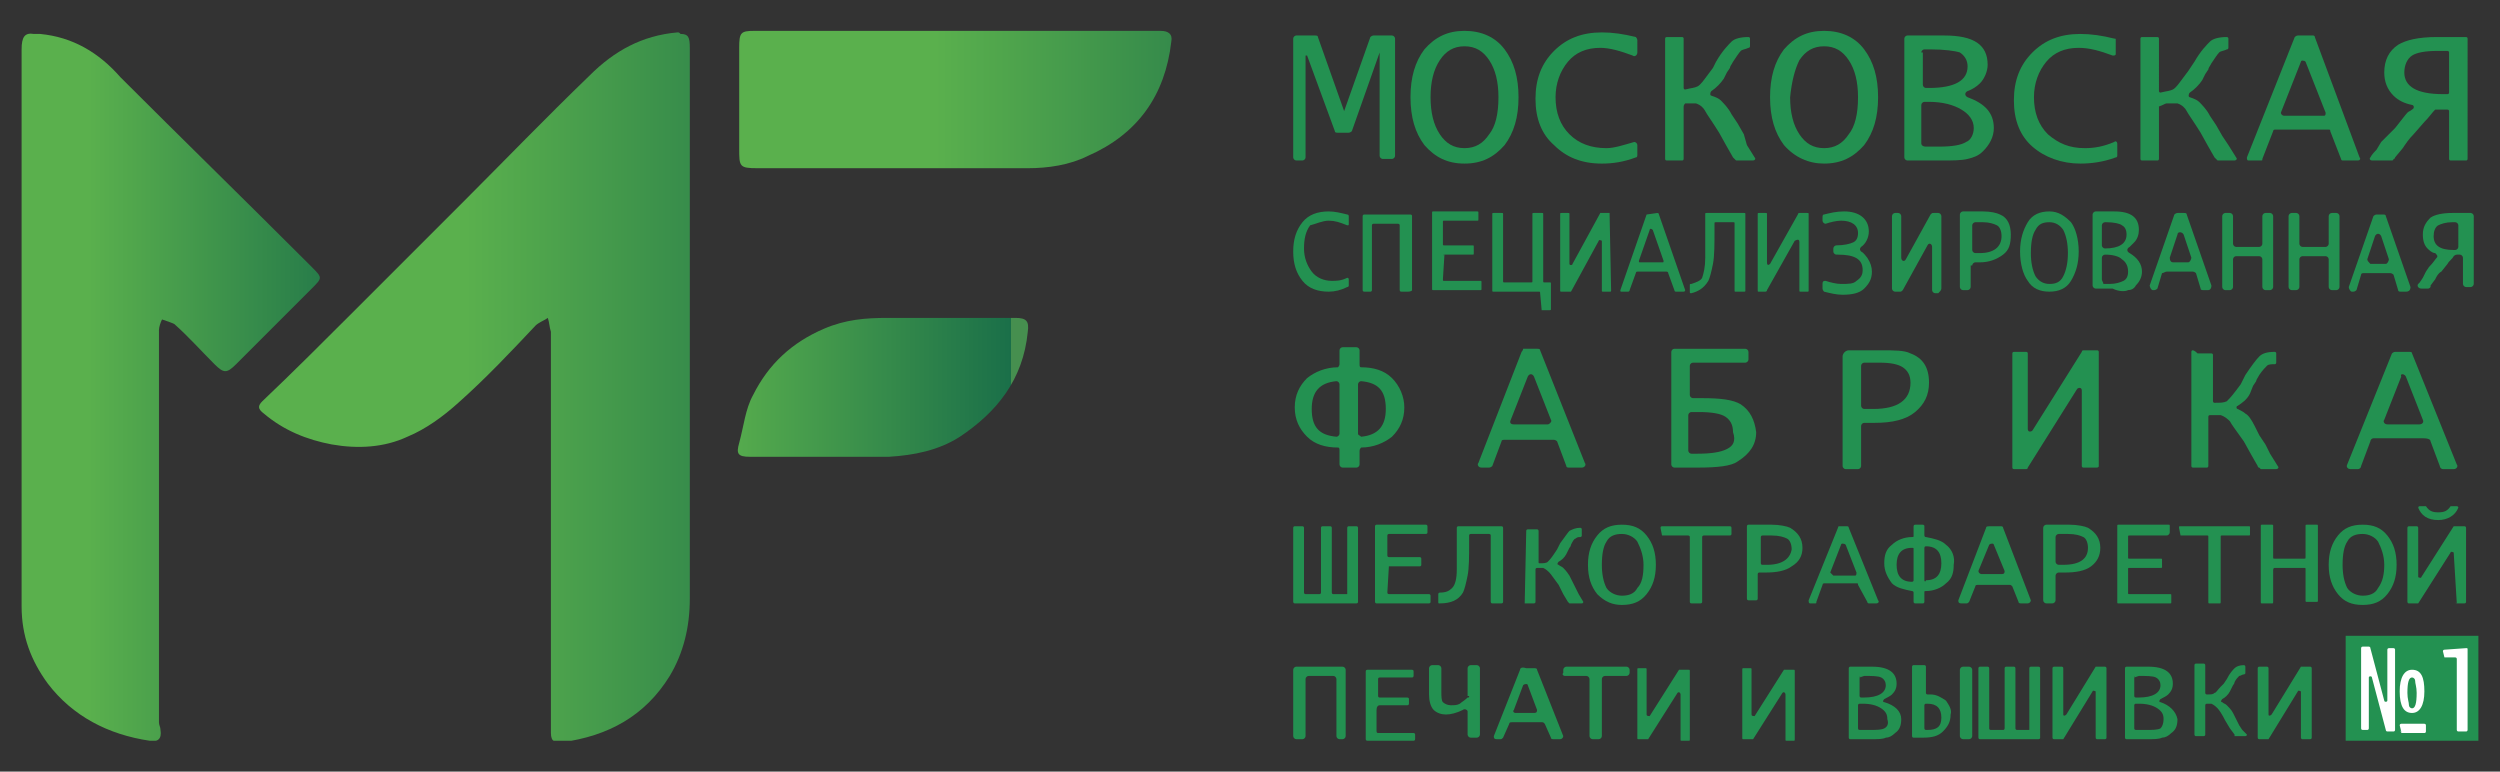<?xml version="1.0" encoding="utf-8"?>
<!-- Generator: Adobe Illustrator 24.1.2, SVG Export Plug-In . SVG Version: 6.00 Build 0)  -->
<svg version="1.1" id="Layer_1" xmlns="http://www.w3.org/2000/svg" xmlns:xlink="http://www.w3.org/1999/xlink" x="0px" y="0px"
	 width="162px" height="50px" viewBox="0 0 162 50" style="enable-background:new 0 0 162 50;" xml:space="preserve">
<rect x="0" y="0" width="162" height="50" fill="#333333" stroke="none"/>
<g>
	<g>
		<defs>
			<path id="SVGID_1_" d="M43.9,2.1c-2.3,0.2-4.1,1.2-5.7,2.8c-2.8,2.7-5.5,5.5-8.2,8.2c-2.3,2.3-4.7,4.7-7,7c-2,2-4,4-6,5.9
				c-0.3,0.3-0.3,0.5,0.1,0.8c1.3,1.1,2.8,1.7,4.4,2c1.7,0.3,3.4,0.2,4.9-0.5c1.2-0.5,2.3-1.3,3.3-2.2c1.8-1.6,3.4-3.3,5-5
				c0.2-0.2,0.5-0.3,0.8-0.5c0.1,0.3,0.1,0.6,0.2,0.9c0,0.1,0,0.2,0,0.3c0,7.1,0,14.1,0,21.2c0,1.5,0,3,0,4.5c0,0.6,0.3,0.6,0.7,0.6
				c3-0.4,5.4-1.7,7-4.3c0.9-1.5,1.3-3.2,1.3-5c0-5.8,0-11.6,0-17.5c0,0,0,0,0,0c0-6.1,0-12.1,0-18.2c0-0.7-0.1-0.9-0.6-0.9
				C44,2.1,44,2.1,43.9,2.1"/>
		</defs>
		<clipPath id="SVGID_2_">
			<use xlink:href="#SVGID_1_"  style="overflow:visible;"/>
		</clipPath>
		
			<linearGradient id="SVGID_3_" gradientUnits="userSpaceOnUse" x1="-3234.637" y1="1335.796" x2="-3234.606" y2="1335.796" gradientTransform="matrix(897.034 0 0 897.034 2901597.75 -1198229.75)">
			<stop  offset="0" style="stop-color:#5AB04D"/>
			<stop  offset="0.717" style="stop-color:#2D824A"/>
			<stop  offset="1" style="stop-color:#1A6F49"/>
			<stop  offset="1" style="stop-color:#21744A"/>
			<stop  offset="1" style="stop-color:#32804C"/>
			<stop  offset="1" style="stop-color:#3D894E"/>
			<stop  offset="1" style="stop-color:#448E4F"/>
			<stop  offset="1" style="stop-color:#468F4F"/>
		</linearGradient>
		<rect x="16.7" y="2.1" style="clip-path:url(#SVGID_2_);fill:url(#SVGID_3_);" width="28" height="45.9"/>
	</g>
	<g>
		<defs>
			<path id="SVGID_4_" d="M1.4,3.2c0,6,0,12,0,18.1h0c0,6,0,12,0,18c0,1.9,0.6,3.5,1.7,5C4.7,46.4,7,47.6,9.7,48
				c0.5,0.1,0.8-0.1,0.7-0.7c0-0.2-0.1-0.3-0.1-0.5c0-3,0-6,0-9c0-5.5,0-11,0-16.4c0-0.2,0.1-0.5,0.2-0.7c0.3,0.1,0.6,0.2,0.8,0.3
				c0.9,0.8,1.7,1.7,2.6,2.6c0.6,0.6,0.8,0.6,1.4,0c1.6-1.6,3.3-3.3,4.9-4.9c0.7-0.7,0.7-0.7,0-1.4c-0.2-0.2-0.4-0.4-0.6-0.6
				c-3.9-3.9-7.9-7.8-11.8-11.7C6.4,3.4,4.7,2.4,2.6,2.2c-0.2,0-0.3,0-0.4,0C1.6,2.1,1.4,2.4,1.4,3.2"/>
		</defs>
		<clipPath id="SVGID_5_">
			<use xlink:href="#SVGID_4_"  style="overflow:visible;"/>
		</clipPath>
		
			<linearGradient id="SVGID_6_" gradientUnits="userSpaceOnUse" x1="-3232.81" y1="1335.703" x2="-3232.779" y2="1335.703" gradientTransform="matrix(620.348 0 0 620.348 2005468.125 -828575.625)">
			<stop  offset="0" style="stop-color:#5AB04D"/>
			<stop  offset="0.717" style="stop-color:#2D824A"/>
			<stop  offset="1" style="stop-color:#1A6F49"/>
			<stop  offset="1" style="stop-color:#21744A"/>
			<stop  offset="1" style="stop-color:#32804C"/>
			<stop  offset="1" style="stop-color:#3D894E"/>
			<stop  offset="1" style="stop-color:#448E4F"/>
			<stop  offset="1" style="stop-color:#468F4F"/>
		</linearGradient>
		<rect x="1.4" y="2.1" style="clip-path:url(#SVGID_5_);fill:url(#SVGID_6_);" width="19.5" height="45.9"/>
	</g>
	<g>
		<defs>
			<path id="SVGID_7_" d="M75.2,2C70.8,2,66.4,2,62,2c0,0,0,0,0,0c-4.4,0-8.8,0-13.1,0c-0.9,0-1,0.1-1,1.1c0,2.2,0,4.4,0,6.5
				c0,1.2,0,1.3,1.2,1.3c5.8,0,11.7,0,17.5,0c1.3,0,2.7-0.2,3.9-0.8c3.2-1.4,5-3.9,5.4-7.4C76,2.2,75.7,2,75.2,2
				C75.2,2,75.2,2,75.2,2"/>
		</defs>
		<clipPath id="SVGID_8_">
			<use xlink:href="#SVGID_7_"  style="overflow:visible;"/>
		</clipPath>
		
			<linearGradient id="SVGID_9_" gradientUnits="userSpaceOnUse" x1="-3235.724" y1="1336.437" x2="-3235.693" y2="1336.437" gradientTransform="matrix(904.088 0 0 904.088 2925426.25 -1208250.125)">
			<stop  offset="0" style="stop-color:#5AB04D"/>
			<stop  offset="0.717" style="stop-color:#2D824A"/>
			<stop  offset="1" style="stop-color:#1A6F49"/>
			<stop  offset="1" style="stop-color:#21744A"/>
			<stop  offset="1" style="stop-color:#32804C"/>
			<stop  offset="1" style="stop-color:#3D894E"/>
			<stop  offset="1" style="stop-color:#448E4F"/>
			<stop  offset="1" style="stop-color:#468F4F"/>
		</linearGradient>
		<rect x="47.8" y="2" style="clip-path:url(#SVGID_8_);fill:url(#SVGID_9_);" width="28.2" height="8.9"/>
	</g>
	<g>
		<defs>
			<path id="SVGID_10_" d="M57.5,20.6c-1.4,0-2.7,0.1-4.1,0.7c-2.1,0.9-3.6,2.3-4.6,4.3c-0.5,0.9-0.6,2-0.9,3.1
				c-0.2,0.7-0.1,0.9,0.7,0.9c1.6,0,3.1,0,4.7,0c0,0,0,0,0,0c1.4,0,2.9,0,4.3,0c1.6-0.1,3.2-0.4,4.6-1.3c2.4-1.6,4.1-3.7,4.4-6.8
				c0.1-0.7-0.1-0.9-0.8-0.9c0,0-0.1,0-0.1,0C63,20.6,60.3,20.6,57.5,20.6"/>
		</defs>
		<clipPath id="SVGID_11_">
			<use xlink:href="#SVGID_10_"  style="overflow:visible;"/>
		</clipPath>
		
			<linearGradient id="SVGID_12_" gradientUnits="userSpaceOnUse" x1="-3235.093" y1="1335.696" x2="-3235.061" y2="1335.696" gradientTransform="matrix(603.887 0 0 603.887 1953677.75 -806584)">
			<stop  offset="0" style="stop-color:#5AB04D"/>
			<stop  offset="0.717" style="stop-color:#2D824A"/>
			<stop  offset="1" style="stop-color:#1A6F49"/>
			<stop  offset="1" style="stop-color:#21744A"/>
			<stop  offset="1" style="stop-color:#32804C"/>
			<stop  offset="1" style="stop-color:#3D894E"/>
			<stop  offset="1" style="stop-color:#448E4F"/>
			<stop  offset="1" style="stop-color:#468F4F"/>
		</linearGradient>
		<rect x="47.8" y="20.6" style="clip-path:url(#SVGID_11_);fill:url(#SVGID_12_);" width="18.9" height="9"/>
	</g>
	<g>
		<g>
			<path style="fill:#239151;" d="M84.7,3.6L84.7,3.6l1.8,4.9c0,0.1,0.1,0.1,0.2,0.1h0.7c0.1,0,0.2-0.1,0.2-0.1l1.8-5.1h0v6.7
				c0,0.1,0.1,0.2,0.2,0.2h0.6c0.1,0,0.2-0.1,0.2-0.2V2.5c0-0.1-0.1-0.2-0.2-0.2H89c-0.1,0-0.2,0.1-0.2,0.1l-1.7,4.8h0l-1.7-4.8
				c0-0.1-0.1-0.1-0.2-0.1H84c-0.1,0-0.2,0.1-0.2,0.2v7.7c0,0.1,0.1,0.2,0.2,0.2h0.4c0.1,0,0.2-0.1,0.2-0.2V3.6z"/>
			<path style="fill:#239151;" d="M94.9,10.6c1.1,0,1.9-0.4,2.6-1.2c0.6-0.8,0.9-1.8,0.9-3.1c0-1.3-0.3-2.3-0.9-3.1
				c-0.6-0.8-1.5-1.2-2.6-1.2c-1.1,0-1.9,0.4-2.6,1.2c-0.6,0.8-0.9,1.8-0.9,3.1c0,1.3,0.3,2.3,0.9,3.1C93,10.2,93.8,10.6,94.9,10.6
				 M93.3,3.9c0.4-0.6,0.9-0.9,1.6-0.9c0.7,0,1.2,0.3,1.6,0.9c0.4,0.6,0.6,1.4,0.6,2.4c0,1.1-0.2,1.9-0.6,2.4
				c-0.4,0.6-0.9,0.9-1.6,0.9c-0.7,0-1.2-0.3-1.6-0.9c-0.4-0.6-0.6-1.4-0.6-2.4C92.7,5.3,92.9,4.5,93.3,3.9"/>
			<path style="fill:#239151;" d="M101.7,8.7c-0.6-0.6-0.9-1.4-0.9-2.4c0-0.9,0.3-1.7,0.8-2.3c0.5-0.6,1.2-0.9,2.1-0.9
				c0.6,0,1.3,0.2,2.1,0.5c0.1,0.1,0.3,0,0.3-0.2V2.6c0-0.1-0.1-0.2-0.1-0.2c-0.8-0.2-1.5-0.3-2.2-0.3c-1.3,0-2.3,0.4-3.1,1.2
				c-0.8,0.8-1.2,1.8-1.2,3.1c0,1.3,0.4,2.3,1.2,3c0.8,0.8,1.8,1.2,3.1,1.2c0.7,0,1.4-0.1,2.2-0.4c0.1,0,0.1-0.1,0.1-0.2V9.4
				c0-0.1-0.1-0.2-0.2-0.2c-0.7,0.2-1.3,0.4-1.8,0.4C103.1,9.6,102.3,9.3,101.7,8.7"/>
			<path style="fill:#239151;" d="M109.2,6.7h0.6c0,0,0,0,0.1,0c0.3,0.1,0.5,0.3,0.6,0.5c0.1,0.2,0.4,0.6,0.9,1.4l0.5,0.9l0.4,0.7
				c0,0,0,0,0,0c0,0,0.1,0.1,0.1,0.1c0,0,0.1,0.1,0.1,0.1h1.1c0.1,0,0.2-0.1,0.1-0.2c0,0,0,0,0,0l-0.5-0.8L113,8.7l-0.4-0.7
				l-0.4-0.6c-0.2-0.4-0.5-0.7-0.7-0.9c-0.1-0.1-0.3-0.2-0.6-0.3c-0.1,0-0.1-0.2,0-0.3c0.3-0.2,0.6-0.5,0.8-0.8l0.2-0.4l0.2-0.3
				c0-0.1,0.1-0.2,0.2-0.4c0.2-0.3,0.4-0.6,0.5-0.7c0.1-0.1,0.3-0.1,0.5-0.2c0.1,0,0.1-0.1,0.1-0.1V2.5c0-0.1-0.1-0.1-0.1-0.1
				c-0.5,0-0.9,0.1-1.1,0.3c-0.2,0.2-0.6,0.6-1,1.3L111,4.4l-0.3,0.4c-0.3,0.4-0.5,0.7-0.7,0.8c-0.2,0.1-0.4,0.1-0.8,0.2
				c-0.1,0-0.1-0.1-0.1-0.1V2.5c0-0.1-0.1-0.1-0.1-0.1h-1c-0.1,0-0.1,0.1-0.1,0.1v7.8c0,0.1,0.1,0.1,0.1,0.1h1
				c0.1,0,0.1-0.1,0.1-0.1V6.9C109.1,6.8,109.2,6.7,109.2,6.7"/>
			<path style="fill:#239151;" d="M118.2,10.6c1.1,0,1.9-0.4,2.6-1.2c0.6-0.8,0.9-1.8,0.9-3.1c0-1.3-0.3-2.3-0.9-3.1
				c-0.6-0.8-1.5-1.2-2.6-1.2c-1.1,0-1.9,0.4-2.6,1.2c-0.6,0.8-0.9,1.8-0.9,3.1c0,1.3,0.3,2.3,0.9,3.1
				C116.3,10.2,117.2,10.6,118.2,10.6 M116.6,3.9c0.4-0.6,0.9-0.9,1.6-0.9c0.7,0,1.2,0.3,1.6,0.9c0.4,0.6,0.6,1.4,0.6,2.4
				c0,1.1-0.2,1.9-0.6,2.4c-0.4,0.6-0.9,0.9-1.6,0.9c-0.7,0-1.2-0.3-1.6-0.9c-0.4-0.6-0.6-1.4-0.6-2.4
				C116.1,5.3,116.3,4.5,116.6,3.9"/>
			<path style="fill:#239151;" d="M127.5,10.3c0.4-0.1,0.7-0.2,1-0.5c0.4-0.4,0.7-0.9,0.7-1.5c0-1-0.6-1.6-1.7-2
				c-0.2-0.1-0.2-0.3,0-0.4c0.3-0.1,0.6-0.3,0.8-0.5c0.3-0.3,0.5-0.8,0.5-1.2c0-1.3-0.9-1.9-2.8-1.9h-2.4c-0.1,0-0.2,0.1-0.2,0.2
				v7.7c0,0.1,0.1,0.2,0.2,0.2h2.2C126.5,10.4,127.1,10.4,127.5,10.3 M124.5,3.4c0-0.1,0.1-0.2,0.2-0.2h0.4c0.9,0,1.6,0.1,1.9,0.2
				c0.3,0.2,0.5,0.5,0.5,0.9c0,0.9-0.8,1.4-2.5,1.4h-0.2c-0.1,0-0.2-0.1-0.2-0.2V3.4z M124.5,9.3V6.8c0-0.1,0.1-0.2,0.2-0.2h0.3
				c0.9,0,1.6,0.2,2.1,0.5c0.5,0.3,0.8,0.7,0.8,1.2c0,0.4-0.2,0.8-0.5,0.9c-0.3,0.2-0.9,0.3-1.7,0.3h-0.9
				C124.6,9.5,124.5,9.4,124.5,9.3"/>
			<path style="fill:#239151;" d="M134.8,10.6c0.7,0,1.5-0.1,2.3-0.4c0.1,0,0.1-0.1,0.1-0.1V9.3c0-0.1-0.1-0.2-0.2-0.1
				c-0.7,0.3-1.3,0.4-1.9,0.4c-1,0-1.7-0.3-2.4-0.9c-0.6-0.6-0.9-1.4-0.9-2.4c0-0.9,0.3-1.7,0.8-2.3c0.5-0.6,1.2-0.9,2.1-0.9
				c0.7,0,1.4,0.2,2.2,0.5c0.1,0,0.2,0,0.2-0.1V2.6c0-0.1,0-0.1-0.1-0.1c-0.8-0.2-1.5-0.3-2.2-0.3c-1.3,0-2.3,0.4-3.1,1.2
				c-0.8,0.8-1.2,1.8-1.2,3.1c0,1.3,0.4,2.3,1.2,3C132.5,10.2,133.6,10.6,134.8,10.6"/>
			<path style="fill:#239151;" d="M140.4,6.7h0.6c0,0,0,0,0.1,0c0.3,0.1,0.5,0.3,0.6,0.5c0.1,0.2,0.4,0.6,0.9,1.4l0.5,0.9l0.4,0.7
				c0,0,0,0,0,0c0,0,0.1,0.1,0.1,0.1c0,0,0.1,0.1,0.1,0.1h1.1c0.1,0,0.2-0.1,0.1-0.2c0,0,0,0,0,0l-0.5-0.8l-0.4-0.6l-0.4-0.7
				l-0.4-0.6c-0.2-0.4-0.5-0.7-0.7-0.9c-0.1-0.1-0.3-0.2-0.6-0.3c-0.1,0-0.1-0.2,0-0.3c0.3-0.2,0.6-0.5,0.8-0.8l0.2-0.4l0.2-0.3
				c0-0.1,0.1-0.2,0.2-0.4c0.2-0.3,0.4-0.6,0.5-0.7c0.1-0.1,0.3-0.1,0.5-0.2c0.1,0,0.1-0.1,0.1-0.1V2.5c0-0.1-0.1-0.1-0.1-0.1
				c-0.5,0-0.9,0.1-1.1,0.3c-0.2,0.2-0.6,0.6-1,1.3l-0.4,0.6l-0.3,0.4c-0.3,0.4-0.5,0.7-0.7,0.8c-0.2,0.1-0.4,0.1-0.8,0.2
				c-0.1,0-0.1-0.1-0.1-0.1V2.5c0-0.1-0.1-0.1-0.1-0.1h-1c-0.1,0-0.1,0.1-0.1,0.1v7.8c0,0.1,0.1,0.1,0.1,0.1h1
				c0.1,0,0.1-0.1,0.1-0.1V6.9C140.2,6.8,140.3,6.7,140.4,6.7"/>
			<path style="fill:#239151;" d="M148.7,2.4l-3.1,7.8c0,0.1,0,0.2,0.1,0.2h0.8c0.1,0,0.1,0,0.1-0.1l0.7-1.8c0-0.1,0.1-0.1,0.1-0.1
				h3.5c0.1,0,0.1,0,0.1,0.1l0.7,1.8c0,0.1,0.1,0.1,0.1,0.1h1c0.1,0,0.2-0.1,0.1-0.2L150,2.4c0-0.1-0.1-0.1-0.1-0.1h-1
				C148.8,2.3,148.7,2.4,148.7,2.4 M147.8,7.3l1.3-3.3c0-0.1,0.2-0.1,0.3,0l1.3,3.3c0,0.1,0,0.2-0.1,0.2H148
				C147.9,7.5,147.8,7.4,147.8,7.3"/>
			<path style="fill:#239151;" d="M155.2,10.2l0.5-0.6c0.2-0.3,0.4-0.6,0.7-0.9l0.7-0.8c0.3-0.3,0.5-0.6,0.7-0.8c0,0,0.1,0,0.1,0
				h0.7c0.1,0,0.1,0.1,0.1,0.1v3.1c0,0.1,0.1,0.1,0.1,0.1h1c0.1,0,0.1-0.1,0.1-0.1V2.5c0-0.1-0.1-0.1-0.1-0.1h-1.9
				c-1.2,0-2,0.2-2.5,0.5c-0.6,0.4-0.9,1-0.9,1.8c0,0.6,0.2,1.1,0.6,1.5c0.3,0.3,0.7,0.5,1.2,0.6c0.1,0,0.2,0.2,0,0.3
				c-0.1,0.1-0.2,0.1-0.3,0.2c-0.1,0.1-0.4,0.5-0.8,1l-0.4,0.4l-0.2,0.2l-0.3,0.3L154,9.7c-0.1,0.1-0.3,0.3-0.4,0.5
				c-0.1,0.1,0,0.2,0.1,0.2h1.3c0,0,0.1,0,0.1-0.1C155.2,10.3,155.2,10.2,155.2,10.2 M155.8,4.7c0-0.5,0.2-0.9,0.5-1.1
				c0.3-0.2,0.9-0.3,1.6-0.3h0.7c0.1,0,0.1,0.1,0.1,0.1V6c0,0.1-0.1,0.1-0.1,0.1h-0.3C156.6,6.1,155.8,5.6,155.8,4.7"/>
			<path style="fill:#239151;" d="M86.1,14.3c0.4,0,0.7,0.1,1.2,0.3c0.1,0,0.1,0,0.1-0.1V14c0,0,0-0.1-0.1-0.1
				c-0.4-0.1-0.8-0.2-1.2-0.2c-0.7,0-1.3,0.2-1.7,0.7c-0.4,0.5-0.6,1.1-0.6,1.9c0,0.8,0.2,1.4,0.6,1.9c0.4,0.5,1,0.7,1.7,0.7
				c0.4,0,0.8-0.1,1.2-0.3c0,0,0.1,0,0.1-0.1v-0.4c0-0.1-0.1-0.1-0.1-0.1c-0.4,0.2-0.7,0.2-1,0.2c-0.5,0-1-0.2-1.3-0.6
				c-0.3-0.4-0.5-0.9-0.5-1.5c0-0.6,0.1-1.1,0.4-1.5C85.3,14.5,85.7,14.3,86.1,14.3"/>
			<path style="fill:#239151;" d="M91.5,18.8V14c0-0.1-0.1-0.1-0.1-0.1h-3c-0.1,0-0.1,0.1-0.1,0.1v4.8c0,0.1,0.1,0.1,0.1,0.1h0.4
				c0.1,0,0.1-0.1,0.1-0.1v-4.2c0-0.1,0.1-0.1,0.1-0.1h1.6c0.1,0,0.1,0.1,0.1,0.1v4.2c0,0.1,0.1,0.1,0.1,0.1h0.4
				C91.5,18.9,91.5,18.8,91.5,18.8"/>
			<path style="fill:#239151;" d="M93.6,16.5h1.8c0.1,0,0.1,0,0.1-0.1V16c0-0.1,0-0.1-0.1-0.1h-1.8c-0.1,0-0.1,0-0.1-0.1v-1.4
				c0-0.1,0-0.1,0.1-0.1h2.1c0.1,0,0.1,0,0.1-0.1v-0.4c0-0.1,0-0.1-0.1-0.1h-2.8c-0.1,0-0.1,0-0.1,0.1v4.9c0,0.1,0,0.1,0.1,0.1h3
				c0.1,0,0.1,0,0.1-0.1v-0.4c0-0.1,0-0.1-0.1-0.1h-2.3c-0.1,0-0.1,0-0.1-0.1L93.6,16.5C93.5,16.6,93.5,16.5,93.6,16.5"/>
			<path style="fill:#239151;" d="M99.9,20.1h0.5c0.1,0,0.1,0,0.1-0.1v-1.6c0-0.1,0-0.1-0.1-0.1h-0.3c-0.1,0-0.1,0-0.1-0.1v-4.3
				c0-0.1,0-0.1-0.1-0.1h-0.5c-0.1,0-0.1,0-0.1,0.1v4.3c0,0.1,0,0.1-0.1,0.1h-1.7c-0.1,0-0.1,0-0.1-0.1v-4.3c0-0.1,0-0.1-0.1-0.1
				h-0.5c-0.1,0-0.1,0-0.1,0.1v4.9c0,0.1,0,0.1,0.1,0.1h2.9c0.1,0,0.1,0,0.1,0.1L99.9,20.1C99.8,20,99.9,20.1,99.9,20.1"/>
			<path style="fill:#239151;" d="M104.3,13.8h-0.5c0,0-0.1,0-0.1,0l-1.8,3.3c0,0.1-0.2,0.1-0.2,0v-3.2c0-0.1,0-0.1-0.1-0.1h-0.4
				c-0.1,0-0.1,0-0.1,0.1v4.9c0,0.1,0,0.1,0.1,0.1h0.5c0,0,0.1,0,0.1,0l1.8-3.3c0-0.1,0.2,0,0.2,0v3.2c0,0.1,0,0.1,0.1,0.1h0.4
				c0.1,0,0.1,0,0.1-0.1L104.3,13.8C104.4,13.9,104.3,13.8,104.3,13.8"/>
			<path style="fill:#239151;" d="M106.7,13.9l-1.7,4.9c0,0.1,0,0.1,0.1,0.1h0.4c0,0,0.1,0,0.1-0.1l0.4-1.1c0,0,0-0.1,0.1-0.1h1.9
				c0,0,0.1,0,0.1,0.1l0.4,1.1c0,0,0,0.1,0.1,0.1h0.5c0.1,0,0.1-0.1,0.1-0.1l-1.7-4.9c0,0,0-0.1-0.1-0.1L106.7,13.9
				C106.7,13.8,106.7,13.9,106.7,13.9 M106.2,16.9l0.7-2c0-0.1,0.1-0.1,0.2,0l0.7,2c0,0.1,0,0.1-0.1,0.1h-1.4
				C106.2,17,106.2,17,106.2,16.9"/>
			<path style="fill:#239151;" d="M110.7,18.2c0.1-0.2,0.2-0.6,0.3-1.1c0.1-0.5,0.1-1.3,0.1-2.2v-0.4c0-0.1,0-0.1,0.1-0.1h1.1
				c0.1,0,0.1,0,0.1,0.1v4.3c0,0.1,0,0.1,0.1,0.1h0.5c0.1,0,0.1,0,0.1-0.1v-4.9c0-0.1,0-0.1-0.1-0.1h-2.4c-0.1,0-0.1,0-0.1,0.1v1.4
				l0,0.6l0,0.8c0,0.6-0.1,1-0.2,1.3c-0.1,0.2-0.4,0.3-0.7,0.4c-0.1,0-0.1,0-0.1,0.1v0.4c0,0.1,0,0.1,0.1,0.1
				C110,18.9,110.4,18.7,110.7,18.2"/>
			<path style="fill:#239151;" d="M116.6,15.7v3.1c0,0.1,0,0.1,0.1,0.1h0.4c0.1,0,0.1,0,0.1-0.1v-4.9c0-0.1,0-0.1-0.1-0.1h-0.5
				c0,0-0.1,0-0.1,0.1l-1.8,3.2c-0.1,0.1-0.2,0.1-0.2-0.1v-3.1c0-0.1,0-0.1-0.1-0.1h-0.4c-0.1,0-0.1,0-0.1,0.1v4.9
				c0,0.1,0,0.1,0.1,0.1h0.4c0,0,0.1,0,0.1-0.1l1.8-3.2C116.5,15.5,116.6,15.5,116.6,15.7"/>
			<path style="fill:#239151;" d="M120.3,18.2c-0.2,0.2-0.5,0.2-1,0.2c-0.3,0-0.7-0.1-1-0.2c-0.1,0-0.2,0-0.2,0.2v0.3
				c0,0.1,0.1,0.2,0.1,0.2c0.4,0.1,0.8,0.2,1.2,0.2c0.6,0,1.1-0.1,1.4-0.4c0.3-0.3,0.5-0.6,0.5-1.1c0-0.3-0.1-0.6-0.3-0.9
				c-0.1-0.1-0.2-0.3-0.4-0.4c-0.1-0.1-0.1-0.2,0-0.3c0.3-0.2,0.5-0.6,0.5-1c0-0.8-0.6-1.3-1.6-1.3c-0.5,0-0.9,0.1-1.3,0.2
				c-0.1,0-0.1,0.1-0.1,0.2v0.2c0,0.1,0.1,0.2,0.2,0.2c0.3-0.1,0.7-0.2,1-0.2c0.7,0,1.1,0.3,1.1,0.8c0,0.3-0.1,0.5-0.3,0.6
				c-0.2,0.1-0.6,0.2-1.1,0.2H119c-0.1,0-0.2,0.1-0.2,0.2v0.2c0,0.1,0.1,0.2,0.2,0.2h0.1c1.1,0,1.6,0.3,1.6,1
				C120.7,17.8,120.6,18,120.3,18.2"/>
			<path style="fill:#239151;" d="M125.8,18.7V14c0-0.1-0.1-0.2-0.2-0.2h-0.3c-0.1,0-0.1,0-0.2,0.1l-1.6,2.9
				c-0.1,0.2-0.3,0.1-0.3-0.1V14c0-0.1-0.1-0.2-0.2-0.2h-0.2c-0.1,0-0.2,0.1-0.2,0.2v4.7c0,0.1,0.1,0.2,0.2,0.2h0.3
				c0.1,0,0.1,0,0.2-0.1l1.6-2.9c0.1-0.2,0.3-0.1,0.3,0.1v2.8c0,0.1,0.1,0.2,0.2,0.2h0.2C125.7,18.9,125.8,18.8,125.8,18.7"/>
			<path style="fill:#239151;" d="M127.8,17.2c0-0.1,0.1-0.2,0.2-0.2h0.3c0.6,0,1.1-0.2,1.5-0.5c0.4-0.3,0.5-0.7,0.5-1.3
				c0-0.6-0.2-1.1-0.7-1.3c-0.2-0.1-0.6-0.2-1.1-0.2h-1.3c-0.1,0-0.2,0.1-0.2,0.2v4.7c0,0.1,0.1,0.2,0.2,0.2h0.3
				c0.1,0,0.2-0.1,0.2-0.2V17.2z M127.8,14.6c0-0.1,0.1-0.2,0.2-0.2h0.5c0.4,0,0.7,0.1,0.9,0.2c0.2,0.1,0.3,0.4,0.3,0.7
				c0,0.7-0.5,1.1-1.4,1.1H128c-0.1,0-0.2-0.1-0.2-0.2V14.6z"/>
			<path style="fill:#239151;" d="M132.8,13.7c-0.6,0-1.1,0.2-1.4,0.7c-0.3,0.5-0.5,1.1-0.5,1.9c0,0.8,0.2,1.5,0.5,1.9
				c0.3,0.5,0.8,0.7,1.4,0.7c0.6,0,1.1-0.2,1.4-0.7c0.3-0.5,0.5-1.1,0.5-1.9c0-0.8-0.2-1.5-0.5-1.9C133.8,14,133.4,13.7,132.8,13.7
				 M133.7,17.9c-0.2,0.4-0.5,0.5-0.9,0.5c-0.4,0-0.7-0.2-0.9-0.5c-0.2-0.4-0.3-0.9-0.3-1.5c0-0.7,0.1-1.2,0.3-1.5
				c0.2-0.4,0.5-0.5,0.9-0.5c0.4,0,0.7,0.2,0.9,0.5c0.2,0.4,0.3,0.9,0.3,1.5C134,17,133.9,17.5,133.7,17.9"/>
			<path style="fill:#239151;" d="M137.9,18.8c0.2,0,0.4-0.1,0.5-0.3c0.2-0.2,0.4-0.5,0.4-0.9c0-0.5-0.3-0.9-0.8-1.2
				c-0.2-0.1-0.2-0.3,0-0.4c0.1-0.1,0.2-0.2,0.3-0.3c0.2-0.2,0.3-0.5,0.3-0.8c0-0.8-0.5-1.2-1.6-1.2h-1.2c-0.1,0-0.2,0.1-0.2,0.2
				v4.6c0,0.1,0.1,0.2,0.2,0.2h1.1C137.3,18.9,137.7,18.9,137.9,18.8 M136.2,14.6c0-0.1,0.1-0.2,0.2-0.2h0.1c0.5,0,0.9,0.1,1,0.2
				c0.2,0.1,0.3,0.3,0.3,0.6c0,0.6-0.5,0.9-1.4,0.9h0c-0.1,0-0.2-0.1-0.2-0.2V14.6z M136.2,18.1v-1.4c0-0.1,0.1-0.2,0.2-0.2h0
				c0.5,0,0.9,0.1,1.1,0.3c0.3,0.2,0.4,0.5,0.4,0.8c0,0.3-0.1,0.5-0.3,0.6c-0.2,0.1-0.5,0.2-0.9,0.2h-0.4
				C136.3,18.3,136.2,18.2,136.2,18.1"/>
			<path style="fill:#239151;" d="M140.4,17.6h1.7c0.1,0,0.2,0.1,0.2,0.1l0.3,1c0,0.1,0.1,0.1,0.2,0.1h0.3c0.1,0,0.2-0.1,0.2-0.3
				l-1.6-4.6c0-0.1-0.1-0.1-0.2-0.1h-0.4c-0.1,0-0.2,0.1-0.2,0.1l-1.6,4.6c0,0.1,0.1,0.3,0.2,0.3h0.1c0.1,0,0.2-0.1,0.2-0.1l0.3-1
				C140.2,17.7,140.3,17.6,140.4,17.6 M141.5,15.2l0.5,1.5c0,0.1-0.1,0.3-0.2,0.3h-1c-0.1,0-0.2-0.1-0.2-0.3l0.5-1.5
				C141.1,15,141.4,15,141.5,15.2"/>
			<path style="fill:#239151;" d="M144.9,16.6h1.5c0.1,0,0.2,0.1,0.2,0.2v1.8c0,0.1,0.1,0.2,0.2,0.2h0.3c0.1,0,0.2-0.1,0.2-0.2V14
				c0-0.1-0.1-0.2-0.2-0.2h-0.3c-0.1,0-0.2,0.1-0.2,0.2v1.8c0,0.1-0.1,0.2-0.2,0.2h-1.5c-0.1,0-0.2-0.1-0.2-0.2V14
				c0-0.1-0.1-0.2-0.2-0.2h-0.3c-0.1,0-0.2,0.1-0.2,0.2v4.6c0,0.1,0.1,0.2,0.2,0.2h0.3c0.1,0,0.2-0.1,0.2-0.2v-1.8
				C144.7,16.7,144.8,16.6,144.9,16.6"/>
			<path style="fill:#239151;" d="M149.2,16.6h1.5c0.1,0,0.2,0.1,0.2,0.2v1.8c0,0.1,0.1,0.2,0.2,0.2h0.3c0.1,0,0.2-0.1,0.2-0.2V14
				c0-0.1-0.1-0.2-0.2-0.2h-0.3c-0.1,0-0.2,0.1-0.2,0.2v1.8c0,0.1-0.1,0.2-0.2,0.2h-1.5c-0.1,0-0.2-0.1-0.2-0.2V14
				c0-0.1-0.1-0.2-0.2-0.2h-0.3c-0.1,0-0.2,0.1-0.2,0.2v4.6c0,0.1,0.1,0.2,0.2,0.2h0.3c0.1,0,0.2-0.1,0.2-0.2v-1.8
				C149,16.7,149.1,16.6,149.2,16.6"/>
			<path style="fill:#239151;" d="M156.2,18.6l-1.6-4.6c0-0.1-0.1-0.1-0.2-0.1H154c-0.1,0-0.2,0.1-0.2,0.1l-1.6,4.6
				c0,0.1,0.1,0.3,0.2,0.3h0.1c0.1,0,0.2-0.1,0.2-0.1l0.3-1c0-0.1,0.1-0.1,0.2-0.1h1.7c0.1,0,0.2,0.1,0.2,0.1l0.3,1
				c0,0.1,0.1,0.1,0.2,0.1h0.3C156.1,18.9,156.2,18.8,156.2,18.6 M153.4,16.8l0.5-1.5c0.1-0.2,0.3-0.2,0.4,0l0.5,1.5
				c0,0.1-0.1,0.3-0.2,0.3h-1C153.5,17,153.4,16.9,153.4,16.8"/>
			<path style="fill:#239151;" d="M158.9,13.8c-0.6,0-1.1,0.1-1.4,0.3c-0.3,0.3-0.5,0.6-0.5,1.1c0,0.4,0.1,0.7,0.3,0.9
				c0.1,0.1,0.3,0.3,0.5,0.3c0.1,0.1,0.2,0.2,0.1,0.3c0,0,0,0,0,0c-0.1,0.1-0.2,0.3-0.5,0.6l-0.2,0.3l-0.1,0.2l-0.1,0.2l-0.2,0.3
				c0,0-0.1,0.1-0.1,0.1c-0.1,0.1,0,0.3,0.2,0.3h0.4c0.1,0,0.1,0,0.2-0.1c0,0,0,0,0-0.1l0.3-0.4c0.1-0.2,0.2-0.4,0.4-0.5l0.4-0.5
				c0.1-0.2,0.3-0.3,0.4-0.5c0,0,0.1-0.1,0.2-0.1h0.2c0.1,0,0.2,0.1,0.2,0.2v1.7c0,0.1,0.1,0.2,0.2,0.2h0.3c0.1,0,0.2-0.1,0.2-0.2
				V14c0-0.1-0.1-0.2-0.2-0.2H158.9z M159.3,16c0,0.1-0.1,0.2-0.2,0.2h-0.1c-0.9,0-1.3-0.3-1.3-0.9c0-0.3,0.1-0.6,0.3-0.7
				c0.2-0.1,0.5-0.2,0.9-0.2h0.2c0.1,0,0.2,0.1,0.2,0.2V16z"/>
			<path style="fill:#239151;" d="M90.2,24.5c-0.5-0.5-1.2-0.7-2-0.7c-0.1,0-0.1-0.1-0.1-0.2v-0.9c0-0.1-0.1-0.2-0.2-0.2H87
				c-0.1,0-0.2,0.1-0.2,0.2v0.9c0,0.1-0.1,0.2-0.1,0.2c-0.8,0-1.5,0.3-2,0.7c-0.5,0.5-0.8,1.1-0.8,1.9c0,0.8,0.3,1.4,0.8,1.9
				c0.5,0.5,1.2,0.7,2,0.7c0.1,0,0.1,0.1,0.1,0.2v0.9c0,0.1,0.1,0.2,0.2,0.2h0.9c0.1,0,0.2-0.1,0.2-0.2v-0.9c0-0.1,0.1-0.2,0.1-0.2
				c0.8,0,1.5-0.3,2-0.7c0.5-0.5,0.8-1.1,0.8-1.9C91,25.7,90.7,25,90.2,24.5 M86.8,28.1c0,0.1-0.1,0.2-0.2,0.2
				c-1.1-0.1-1.6-0.6-1.6-1.8c0-1.1,0.5-1.7,1.6-1.8c0.1,0,0.2,0.1,0.2,0.2V28.1z M88,28.1v-3.2c0-0.1,0.1-0.2,0.2-0.2
				c1.1,0.1,1.6,0.6,1.6,1.8c0,1.1-0.5,1.7-1.6,1.8C88.1,28.2,88,28.2,88,28.1"/>
			<path style="fill:#239151;" d="M98.6,22.8L95.8,30c-0.1,0.1,0,0.3,0.2,0.3h0.5c0.1,0,0.2-0.1,0.2-0.1l0.6-1.6
				c0-0.1,0.1-0.1,0.2-0.1h3.2c0.1,0,0.2,0.1,0.2,0.1l0.6,1.6c0,0.1,0.1,0.1,0.2,0.1h0.8c0.2,0,0.3-0.2,0.2-0.3l-2.9-7.3
				c0-0.1-0.1-0.1-0.2-0.1h-0.9C98.7,22.6,98.7,22.7,98.6,22.8 M97.9,27.2l1.1-2.8c0.1-0.2,0.3-0.2,0.4,0l1.1,2.8
				c0.1,0.1-0.1,0.3-0.2,0.3h-2.2C97.9,27.5,97.8,27.4,97.9,27.2"/>
			<path style="fill:#239151;" d="M112.8,26.2c-0.5-0.3-1.3-0.4-2.5-0.4h-0.6c-0.1,0-0.2-0.1-0.2-0.2v-1.9c0-0.1,0.1-0.2,0.2-0.2
				h3.4c0.1,0,0.2-0.1,0.2-0.2v-0.5c0-0.1-0.1-0.2-0.2-0.2h-4.6c-0.1,0-0.2,0.1-0.2,0.2v7.3c0,0.1,0.1,0.2,0.2,0.2h1.5
				c1.3,0,2.2-0.1,2.6-0.4c0.8-0.5,1.2-1.1,1.2-1.9C113.7,27.2,113.4,26.6,112.8,26.2 M111.9,29.1c-0.4,0.2-1,0.3-1.9,0.3h-0.4
				c-0.1,0-0.2-0.1-0.2-0.2v-2.3c0-0.1,0.1-0.2,0.2-0.2h0.5c0.8,0,1.4,0.1,1.7,0.3c0.3,0.2,0.5,0.5,0.5,1
				C112.5,28.6,112.3,28.9,111.9,29.1"/>
			<path style="fill:#239151;" d="M120.6,27.6c0-0.1,0.1-0.2,0.2-0.2h0.7c1.1,0,2-0.2,2.6-0.7c0.6-0.5,0.9-1.1,0.9-1.9
				c0-1-0.4-1.6-1.2-1.9c-0.4-0.2-1-0.2-1.9-0.2h-2.1c-0.2,0-0.4,0.2-0.4,0.4v7.1c0,0.1,0.1,0.2,0.2,0.2h0.8c0.1,0,0.2-0.1,0.2-0.2
				V27.6z M120.6,23.7c0-0.1,0.1-0.2,0.2-0.2h1c0.7,0,1.2,0.1,1.5,0.3c0.3,0.2,0.5,0.5,0.5,1c0,1.1-0.8,1.7-2.4,1.7h-0.6
				c-0.1,0-0.2-0.1-0.2-0.2V23.7z"/>
			<path style="fill:#239151;" d="M136,30.2v-7.4c0-0.1-0.1-0.1-0.1-0.1H135c0,0-0.1,0-0.1,0.1l-3.2,5.1c-0.1,0.1-0.3,0.1-0.3-0.1
				v-4.9c0-0.1-0.1-0.1-0.1-0.1h-0.8c-0.1,0-0.1,0.1-0.1,0.1v7.4c0,0.1,0.1,0.1,0.1,0.1h0.8c0,0,0.1,0,0.1-0.1l3.2-5.1
				c0.1-0.1,0.3-0.1,0.3,0.1v4.9c0,0.1,0.1,0.1,0.1,0.1h0.8C135.9,30.3,136,30.3,136,30.2"/>
			<path style="fill:#239151;" d="M142,22.8v7.4c0,0.1,0.1,0.1,0.1,0.1h0.9c0.1,0,0.1-0.1,0.1-0.1v-3.2c0-0.1,0.1-0.1,0.1-0.1h0.6
				c0,0,0,0,0.1,0c0.3,0.1,0.5,0.3,0.6,0.4c0.1,0.2,0.4,0.6,0.9,1.3l0.5,0.9l0.4,0.7c0,0,0,0,0,0c0,0,0,0.1,0.1,0.1
				c0,0,0.1,0.1,0.1,0.1h1c0.1,0,0.2-0.1,0.1-0.2c0,0,0,0,0,0l-0.5-0.8l-0.3-0.6l-0.4-0.6l-0.3-0.6c-0.2-0.4-0.4-0.7-0.6-0.8
				c-0.1-0.1-0.3-0.2-0.5-0.3c-0.1,0-0.1-0.2,0-0.2c0.3-0.2,0.6-0.4,0.8-0.8L146,25l0.2-0.3c0-0.1,0.1-0.2,0.2-0.4
				c0.2-0.3,0.4-0.5,0.5-0.6c0.1-0.1,0.3-0.1,0.5-0.1c0.1,0,0.1-0.1,0.1-0.1v-0.6c0-0.1-0.1-0.1-0.1-0.1c-0.5,0-0.8,0.1-1,0.3
				s-0.5,0.6-0.9,1.2l-0.3,0.6l-0.3,0.4c-0.3,0.4-0.5,0.6-0.6,0.7c-0.2,0.1-0.4,0.1-0.8,0.1c-0.1,0-0.1-0.1-0.1-0.1v-3
				c0-0.1-0.1-0.1-0.1-0.1h-0.9C142.1,22.6,142,22.7,142,22.8"/>
			<path style="fill:#239151;" d="M157.5,28.6l0.6,1.6c0,0.1,0.1,0.2,0.2,0.2h0.7c0.2,0,0.3-0.2,0.2-0.3l-2.9-7.2
				c0-0.1-0.1-0.1-0.2-0.1h-0.9c-0.1,0-0.2,0.1-0.2,0.1l-2.9,7.2c-0.1,0.2,0.1,0.3,0.2,0.3h0.5c0.1,0,0.2-0.1,0.2-0.2l0.6-1.6
				c0-0.1,0.1-0.2,0.2-0.2h3.2C157.4,28.4,157.5,28.5,157.5,28.6 M155.9,24.4l1.1,2.8c0.1,0.2-0.1,0.3-0.2,0.3h-2.1
				c-0.2,0-0.3-0.2-0.2-0.3l1.1-2.8C155.5,24.2,155.8,24.2,155.9,24.4"/>
			<path style="fill:#239151;" d="M87.3,38.5h-0.9c0,0-0.1,0-0.1-0.1v-4.2c0,0,0-0.1-0.1-0.1h-0.5c0,0-0.1,0-0.1,0.1v4.2
				c0,0,0,0.1-0.1,0.1h-0.9c0,0-0.1,0-0.1-0.1v-4.2c0,0,0-0.1-0.1-0.1h-0.5c0,0-0.1,0-0.1,0.1V39c0,0,0,0.1,0.1,0.1h4
				c0,0,0.1,0,0.1-0.1v-4.8c0,0,0-0.1-0.1-0.1h-0.5c0,0-0.1,0-0.1,0.1L87.3,38.5C87.4,38.5,87.3,38.5,87.3,38.5"/>
			<path style="fill:#239151;" d="M90,36.7h2c0,0,0.1,0,0.1-0.1v-0.4c0,0,0-0.1-0.1-0.1h-2c0,0-0.1,0-0.1-0.1v-1.3
				c0,0,0-0.1,0.1-0.1h2.4c0,0,0.1,0,0.1-0.1v-0.4c0,0,0-0.1-0.1-0.1h-3.2c0,0-0.1,0-0.1,0.1V39c0,0,0,0.1,0.1,0.1h3.4
				c0,0,0.1,0,0.1-0.1v-0.4c0,0,0-0.1-0.1-0.1H90c0,0-0.1,0-0.1-0.1L90,36.7C89.9,36.8,90,36.7,90,36.7"/>
			<path style="fill:#239151;" d="M94.4,35.5l0,0.6l0,0.8c0,0.6-0.1,1-0.3,1.2c-0.2,0.2-0.4,0.3-0.8,0.3c0,0-0.1,0-0.1,0.1V39
				c0,0.1,0,0.1,0.1,0.1c0.7,0,1.2-0.2,1.5-0.7c0.1-0.2,0.2-0.6,0.3-1.1c0.1-0.5,0.1-1.2,0.1-2.2v-0.4c0,0,0-0.1,0.1-0.1h1.2
				c0,0,0.1,0,0.1,0.1V39c0,0,0,0.1,0.1,0.1h0.6c0,0,0.1,0,0.1-0.1v-4.8c0,0,0-0.1-0.1-0.1h-2.8c0,0-0.1,0-0.1,0.1V35.5z"/>
			<path style="fill:#239151;" d="M98.8,39.1h0.6c0,0,0.1,0,0.1-0.1v-2.1c0,0,0-0.1,0.1-0.1h0.4c0,0,0,0,0,0
				c0.2,0.1,0.3,0.2,0.4,0.3c0.1,0.1,0.3,0.4,0.6,0.8l0.3,0.6l0.3,0.5c0,0,0,0,0,0c0,0,0,0,0.1,0.1c0,0,0,0,0.1,0h0.7
				c0.1,0,0.1-0.1,0.1-0.1c0,0,0,0,0,0l-0.3-0.5l-0.2-0.4l-0.2-0.4l-0.2-0.4c-0.2-0.3-0.3-0.4-0.4-0.5c-0.1-0.1-0.2-0.1-0.3-0.2
				c-0.1,0-0.1-0.1,0-0.2c0.2-0.1,0.4-0.3,0.5-0.5l0.1-0.2l0.1-0.2c0,0,0.1-0.1,0.1-0.2c0.1-0.2,0.2-0.4,0.3-0.4
				c0.1-0.1,0.2-0.1,0.3-0.1c0,0,0.1,0,0.1-0.1v-0.4c0,0,0-0.1-0.1-0.1c-0.3,0-0.5,0.1-0.7,0.2c-0.1,0.1-0.3,0.4-0.6,0.8l-0.2,0.4
				l-0.2,0.3c-0.2,0.3-0.3,0.4-0.4,0.5c-0.1,0.1-0.3,0.1-0.5,0.1c-0.1,0-0.1,0-0.1-0.1v-2c0,0,0-0.1-0.1-0.1h-0.6c0,0-0.1,0-0.1,0.1
				L98.8,39.1C98.7,39,98.8,39.1,98.8,39.1"/>
			<path style="fill:#239151;" d="M105.1,39.2c0.7,0,1.2-0.2,1.6-0.7c0.4-0.5,0.6-1.1,0.6-1.9c0-0.8-0.2-1.4-0.6-1.9
				c-0.4-0.5-0.9-0.7-1.6-0.7c-0.7,0-1.2,0.2-1.6,0.7c-0.4,0.5-0.6,1.1-0.6,1.9c0,0.8,0.2,1.4,0.6,1.9C104,39,104.5,39.2,105.1,39.2
				 M104.1,35.1c0.2-0.4,0.6-0.5,1-0.5c0.4,0,0.8,0.2,1,0.5c0.2,0.4,0.4,0.9,0.4,1.5c0,0.7-0.1,1.2-0.4,1.5c-0.2,0.4-0.6,0.5-1,0.5
				c-0.4,0-0.8-0.2-1-0.5c-0.2-0.4-0.3-0.9-0.3-1.5C103.8,35.9,103.9,35.4,104.1,35.1"/>
			<path style="fill:#239151;" d="M107.7,34.7h1.7c0,0,0.1,0,0.1,0.1V39c0,0,0,0.1,0.1,0.1h0.6c0,0,0.1,0,0.1-0.1v-4.2
				c0,0,0-0.1,0.1-0.1h1.7c0,0,0.1,0,0.1-0.1v-0.4c0,0,0-0.1-0.1-0.1h-4.4c0,0-0.1,0-0.1,0.1L107.7,34.7
				C107.6,34.6,107.7,34.7,107.7,34.7"/>
			<path style="fill:#239151;" d="M116.8,35.5c0-0.6-0.3-1-0.8-1.3c-0.2-0.1-0.7-0.2-1.2-0.2h-1.5c-0.1,0-0.1,0.1-0.1,0.1v4.7
				c0,0.1,0.1,0.1,0.1,0.1h0.5c0.1,0,0.1-0.1,0.1-0.1v-1.6c0-0.1,0.1-0.1,0.1-0.1h0.4c0.7,0,1.3-0.1,1.7-0.4
				C116.6,36.4,116.8,36,116.8,35.5 M114.5,36.6h-0.3c-0.1,0-0.1-0.1-0.1-0.1v-1.7c0-0.1,0.1-0.1,0.1-0.1h0.6c0.5,0,0.8,0.1,1,0.2
				c0.2,0.1,0.3,0.4,0.3,0.7C116,36.2,115.5,36.6,114.5,36.6"/>
			<path style="fill:#239151;" d="M119.1,34.2l-1.9,4.7c0,0.1,0,0.2,0.1,0.2h0.3c0.1,0,0.1,0,0.1-0.1l0.4-1.1c0-0.1,0.1-0.1,0.1-0.1
				h2.1c0.1,0,0.1,0,0.1,0.1L121,39c0,0.1,0.1,0.1,0.1,0.1h0.5c0.1,0,0.2-0.1,0.1-0.2l-1.9-4.7c0-0.1-0.1-0.1-0.1-0.1h-0.6
				C119.2,34.1,119.1,34.1,119.1,34.2 M118.6,37.1l0.7-1.8c0-0.1,0.2-0.1,0.3,0l0.7,1.8c0,0.1,0,0.2-0.1,0.2h-1.4
				C118.7,37.2,118.6,37.1,118.6,37.1"/>
			<path style="fill:#239151;" d="M126.1,35.3c-0.3-0.3-0.8-0.4-1.3-0.5c-0.1,0-0.1-0.1-0.1-0.1v-0.6c0-0.1-0.1-0.1-0.1-0.1h-0.5
				c-0.1,0-0.1,0.1-0.1,0.1v0.6c0,0.1,0,0.1-0.1,0.1c-0.5,0-1,0.2-1.3,0.5c-0.4,0.3-0.5,0.7-0.5,1.2c0,0.5,0.2,0.9,0.5,1.3
				c0.3,0.3,0.8,0.4,1.3,0.5c0.1,0,0.1,0.1,0.1,0.1V39c0,0.1,0.1,0.1,0.1,0.1h0.5c0.1,0,0.1-0.1,0.1-0.1v-0.6c0-0.1,0-0.1,0.1-0.1
				c0.5,0,1-0.2,1.3-0.5c0.4-0.3,0.5-0.7,0.5-1.2C126.7,36.1,126.5,35.6,126.1,35.3 M124,37.6c0,0.1-0.1,0.1-0.1,0.1
				c-0.7,0-1-0.4-1-1.1c0-0.7,0.3-1.1,1-1.1c0.1,0,0.1,0,0.1,0.1V37.6z M124.7,37.6v-2.1c0-0.1,0.1-0.1,0.1-0.1c0.7,0,1,0.4,1,1.1
				c0,0.7-0.3,1.1-1,1.1C124.8,37.7,124.7,37.7,124.7,37.6"/>
			<path style="fill:#239151;" d="M128.7,34.2l-1.8,4.7c0,0.1,0,0.2,0.2,0.2h0.3c0.1,0,0.1,0,0.2-0.1l0.4-1c0-0.1,0.1-0.1,0.2-0.1h2
				c0.1,0,0.1,0,0.2,0.1l0.4,1c0,0.1,0.1,0.1,0.2,0.1h0.4c0.1,0,0.2-0.1,0.2-0.2l-1.8-4.7c0-0.1-0.1-0.1-0.2-0.1h-0.5
				C128.8,34.1,128.7,34.1,128.7,34.2 M128.2,37l0.7-1.7c0.1-0.1,0.3-0.1,0.3,0l0.7,1.7c0,0.1,0,0.2-0.2,0.2h-1.3
				C128.3,37.2,128.2,37.1,128.2,37"/>
			<path style="fill:#239151;" d="M133.2,37.3c0-0.1,0.1-0.2,0.2-0.2h0.4c0.7,0,1.3-0.1,1.7-0.4c0.4-0.3,0.6-0.7,0.6-1.2
				c0-0.6-0.3-1-0.8-1.3c-0.2-0.1-0.7-0.2-1.2-0.2h-1.5c-0.1,0-0.2,0.1-0.2,0.2v4.7c0,0.1,0.1,0.2,0.2,0.2h0.4
				c0.1,0,0.2-0.1,0.2-0.2V37.3z M133.2,34.8c0-0.1,0.1-0.2,0.2-0.2h0.6c0.5,0,0.8,0.1,1,0.2c0.2,0.1,0.3,0.4,0.3,0.7
				c0,0.7-0.5,1.1-1.6,1.1h-0.3c-0.1,0-0.2-0.1-0.2-0.2V34.8z"/>
			<path style="fill:#239151;" d="M140.6,34.5v-0.4c0-0.1,0-0.1-0.1-0.1h-3.2c-0.1,0-0.1,0-0.1,0.1V39c0,0.1,0,0.1,0.1,0.1h3.3
				c0.1,0,0.1,0,0.1-0.1v-0.4c0-0.1,0-0.1-0.1-0.1h-2.6c-0.1,0-0.1,0-0.1-0.1v-1.5c0-0.1,0-0.1,0.1-0.1h2c0.1,0,0.1,0,0.1-0.1v-0.4
				c0-0.1,0-0.1-0.1-0.1h-2c-0.1,0-0.1,0-0.1-0.1v-1.3c0-0.1,0-0.1,0.1-0.1h2.4C140.5,34.7,140.6,34.6,140.6,34.5"/>
			<path style="fill:#239151;" d="M141.3,34.7h1.7c0.1,0,0.1,0,0.1,0.1V39c0,0.1,0,0.1,0.1,0.1h0.6c0.1,0,0.1,0,0.1-0.1v-4.2
				c0-0.1,0-0.1,0.1-0.1h1.7c0.1,0,0.1,0,0.1-0.1v-0.4c0-0.1,0-0.1-0.1-0.1h-4.4c-0.1,0-0.1,0-0.1,0.1L141.3,34.7
				C141.2,34.6,141.3,34.7,141.3,34.7"/>
			<path style="fill:#239151;" d="M147.4,36.8h1.9c0.1,0,0.1,0,0.1,0.1v2c0,0.1,0,0.1,0.1,0.1h0.6c0.1,0,0.1,0,0.1-0.1v-4.8
				c0-0.1,0-0.1-0.1-0.1h-0.6c-0.1,0-0.1,0-0.1,0.1v2c0,0.1,0,0.1-0.1,0.1h-1.9c-0.1,0-0.1,0-0.1-0.1v-2c0-0.1,0-0.1-0.1-0.1h-0.6
				c-0.1,0-0.1,0-0.1,0.1V39c0,0.1,0,0.1,0.1,0.1h0.6c0.1,0,0.1,0,0.1-0.1v-2C147.3,36.9,147.3,36.8,147.4,36.8"/>
			<path style="fill:#239151;" d="M153.1,34c-0.7,0-1.2,0.2-1.6,0.7c-0.4,0.5-0.6,1.1-0.6,1.9c0,0.8,0.2,1.4,0.6,1.9
				c0.4,0.5,0.9,0.7,1.6,0.7c0.7,0,1.2-0.2,1.6-0.7c0.4-0.5,0.6-1.1,0.6-1.9c0-0.8-0.2-1.4-0.6-1.9C154.3,34.2,153.8,34,153.1,34
				 M154.1,38.1c-0.2,0.4-0.6,0.5-1,0.5c-0.4,0-0.8-0.2-1-0.5c-0.2-0.4-0.3-0.9-0.3-1.5c0-0.7,0.1-1.2,0.3-1.5
				c0.2-0.4,0.6-0.5,1-0.5c0.4,0,0.8,0.2,1,0.5c0.2,0.4,0.4,0.9,0.4,1.5C154.5,37.2,154.4,37.7,154.1,38.1"/>
			<path style="fill:#239151;" d="M158,33.2c-0.4,0-0.6-0.1-0.8-0.4c0,0,0,0-0.1,0h-0.3c0,0-0.1,0-0.1,0.1c0.2,0.5,0.6,0.8,1.3,0.8
				c0.6,0,1.1-0.3,1.3-0.8c0,0,0-0.1-0.1-0.1h-0.3c0,0,0,0-0.1,0C158.6,33.1,158.4,33.2,158,33.2"/>
			<path style="fill:#239151;" d="M159.2,39.1h0.5c0,0,0.1,0,0.1-0.1v-4.8c0,0,0-0.1-0.1-0.1h-0.6c0,0-0.1,0-0.1,0l-2.1,3.3
				c0,0.1-0.2,0-0.2,0v-3.2c0,0,0-0.1-0.1-0.1h-0.5c0,0-0.1,0-0.1,0.1V39c0,0,0,0.1,0.1,0.1h0.5c0,0,0.1,0,0.1,0l2.1-3.3
				c0-0.1,0.2,0,0.2,0L159.2,39.1C159.1,39,159.1,39.1,159.2,39.1"/>
			<path style="fill:#239151;" d="M84,47.9h0.4c0.1,0,0.2-0.1,0.2-0.2V44c0-0.1,0.1-0.2,0.2-0.2h1.6c0.1,0,0.2,0.1,0.2,0.2v3.7
				c0,0.1,0.1,0.2,0.2,0.2H87c0.1,0,0.2-0.1,0.2-0.2v-4.3c0-0.1-0.1-0.2-0.2-0.2h-3c-0.1,0-0.2,0.1-0.2,0.2v4.3
				C83.8,47.8,83.9,47.9,84,47.9"/>
			<path style="fill:#239151;" d="M89.4,45.7h1.8c0.1,0,0.1-0.1,0.1-0.1v-0.3c0-0.1-0.1-0.1-0.1-0.1h-1.8c-0.1,0-0.1-0.1-0.1-0.1
				v-1.1c0-0.1,0.1-0.1,0.1-0.1h2.1c0.1,0,0.1-0.1,0.1-0.1v-0.3c0-0.1-0.1-0.1-0.1-0.1h-2.9c-0.1,0-0.1,0.1-0.1,0.1v4.4
				c0,0.1,0.1,0.1,0.1,0.1h3c0.1,0,0.1-0.1,0.1-0.1v-0.3c0-0.1-0.1-0.1-0.1-0.1h-2.3c-0.1,0-0.1-0.1-0.1-0.1v-1.4
				C89.2,45.8,89.3,45.7,89.4,45.7"/>
			<path style="fill:#239151;" d="M95.2,45.1c0,0.1,0,0.1-0.1,0.1c-0.2,0.2-0.4,0.3-0.5,0.4c-0.2,0.1-0.3,0.1-0.6,0.1
				c-0.2,0-0.4-0.1-0.5-0.2c-0.1-0.1-0.1-0.4-0.1-0.7v-1.5c0-0.1-0.1-0.2-0.2-0.2h-0.4c-0.1,0-0.2,0.1-0.2,0.2v1.7
				c0,0.4,0.1,0.8,0.3,1c0.2,0.2,0.5,0.3,0.8,0.3c0.3,0,0.7-0.1,1.1-0.3c0.1-0.1,0.3,0,0.3,0.1v1.5c0,0.1,0.1,0.2,0.2,0.2h0.4
				c0.1,0,0.2-0.1,0.2-0.2v-4.3c0-0.1-0.1-0.2-0.2-0.2h-0.4c-0.1,0-0.2,0.1-0.2,0.2V45.1z"/>
			<path style="fill:#239151;" d="M98.5,43.4l-1.7,4.3c0,0.1,0,0.2,0.2,0.2h0.2c0.1,0,0.1,0,0.2-0.1l0.4-0.9c0-0.1,0.1-0.1,0.2-0.1
				h1.9c0.1,0,0.1,0,0.2,0.1l0.4,0.9c0,0.1,0.1,0.1,0.2,0.1h0.4c0.1,0,0.2-0.1,0.2-0.2l-1.7-4.3c0-0.1-0.1-0.1-0.2-0.1h-0.5
				C98.6,43.2,98.5,43.3,98.5,43.4 M98.1,46l0.6-1.6c0.1-0.1,0.3-0.1,0.3,0l0.6,1.6c0,0.1,0,0.2-0.2,0.2h-1.2
				C98.1,46.2,98,46.1,98.1,46"/>
			<path style="fill:#239151;" d="M101.4,43.8h1.4c0.1,0,0.2,0.1,0.2,0.2v3.7c0,0.1,0.1,0.2,0.2,0.2h0.4c0.1,0,0.2-0.1,0.2-0.2V44
				c0-0.1,0.1-0.2,0.2-0.2h1.4c0.1,0,0.2-0.1,0.2-0.2v-0.2c0-0.1-0.1-0.2-0.2-0.2h-3.9c-0.1,0-0.2,0.1-0.2,0.2v0.2
				C101.2,43.7,101.3,43.8,101.4,43.8"/>
			<path style="fill:#239151;" d="M106.7,46.3v-2.9c0-0.1,0-0.1-0.1-0.1h-0.4c-0.1,0-0.1,0-0.1,0.1v4.4c0,0.1,0,0.1,0.1,0.1h0.5
				c0,0,0.1,0,0.1,0l1.9-3c0.1-0.1,0.2,0,0.2,0.1v2.9c0,0.1,0,0.1,0.1,0.1h0.4c0.1,0,0.1,0,0.1-0.1v-4.4c0-0.1,0-0.1-0.1-0.1h-0.5
				c0,0-0.1,0-0.1,0l-1.9,3C106.8,46.4,106.7,46.4,106.7,46.3"/>
			<path style="fill:#239151;" d="M113.5,46.3v-2.9c0-0.1,0-0.1-0.1-0.1H113c-0.1,0-0.1,0-0.1,0.1v4.4c0,0.1,0,0.1,0.1,0.1h0.5
				c0,0,0.1,0,0.1,0l1.9-3c0.1-0.1,0.2,0,0.2,0.1v2.9c0,0.1,0,0.1,0.1,0.1h0.4c0.1,0,0.1,0,0.1-0.1v-4.4c0-0.1,0-0.1-0.1-0.1h-0.5
				c0,0-0.1,0-0.1,0l-1.9,3C113.6,46.4,113.5,46.4,113.5,46.3"/>
			<path style="fill:#239151;" d="M122.1,45.5c-0.1,0-0.1-0.1,0-0.2c0.2-0.1,0.4-0.2,0.5-0.3c0.2-0.2,0.3-0.4,0.3-0.7
				c0-0.7-0.5-1.1-1.6-1.1h-1.4c0,0-0.1,0-0.1,0.1v4.5c0,0,0,0.1,0.1,0.1h1.3c0.5,0,0.8,0,1-0.1c0.2,0,0.4-0.1,0.6-0.3
				c0.3-0.2,0.4-0.5,0.4-0.9C123.2,46.1,122.8,45.7,122.1,45.5 M120.5,43.9C120.5,43.8,120.6,43.8,120.5,43.9l0.3-0.1
				c0.5,0,0.9,0,1.1,0.1c0.2,0.1,0.3,0.3,0.3,0.5c0,0.5-0.5,0.8-1.4,0.8h-0.2c0,0-0.1,0-0.1-0.1V43.9z M122.1,47.2
				c-0.2,0.1-0.5,0.1-1,0.1h-0.6c0,0-0.1,0-0.1-0.1v-1.5c0,0,0-0.1,0.1-0.1h0.2c0.5,0,0.9,0.1,1.2,0.3c0.3,0.2,0.4,0.4,0.4,0.7
				C122.4,46.9,122.3,47.1,122.1,47.2"/>
			<path style="fill:#239151;" d="M127.2,47.9h0.4c0.1,0,0.2-0.1,0.2-0.2v-4.3c0-0.1-0.1-0.2-0.2-0.2h-0.4c-0.1,0-0.2,0.1-0.2,0.2
				v4.3C127,47.8,127.1,47.9,127.2,47.9"/>
			<path style="fill:#239151;" d="M126.1,45.4c-0.3-0.2-0.6-0.4-1-0.4l-0.1,0h-0.1c0,0-0.1,0-0.1-0.1v-1.7c0,0,0-0.1-0.1-0.1H124
				c0,0-0.1,0-0.1,0.1v4.5c0,0,0,0.1,0.1,0.1h0.6c0.6,0,1-0.1,1.3-0.4c0.3-0.3,0.5-0.6,0.5-1.1C126.5,46,126.3,45.7,126.1,45.4
				 M124.9,47.3h-0.1c0,0-0.1,0-0.1-0.1v-1.5c0,0,0-0.1,0.1-0.1h0.1c0.6,0,0.9,0.3,0.9,0.9C125.8,47.1,125.5,47.3,124.9,47.3"/>
			<path style="fill:#239151;" d="M131.5,47.3h-0.8c0,0-0.1,0-0.1-0.1v-3.9c0,0,0-0.1-0.1-0.1h-0.5c0,0-0.1,0-0.1,0.1v3.9
				c0,0,0,0.1-0.1,0.1h-0.8c0,0-0.1,0-0.1-0.1v-3.9c0,0,0-0.1-0.1-0.1h-0.5c0,0-0.1,0-0.1,0.1v4.5c0,0,0,0.1,0.1,0.1h3.8
				c0,0,0.1,0,0.1-0.1v-4.5c0,0,0-0.1-0.1-0.1h-0.5c0,0-0.1,0-0.1,0.1L131.5,47.3C131.6,47.3,131.6,47.3,131.5,47.3"/>
			<path style="fill:#239151;" d="M133.7,46.3v-3c0,0,0-0.1-0.1-0.1h-0.5c0,0-0.1,0-0.1,0.1v4.5c0,0,0,0.1,0.1,0.1h0.5
				c0,0,0.1,0,0.1,0l1.9-3.1c0-0.1,0.2,0,0.2,0v3c0,0,0,0.1,0.1,0.1h0.5c0,0,0.1,0,0.1-0.1v-4.5c0,0,0-0.1-0.1-0.1h-0.5
				c0,0-0.1,0-0.1,0l-1.9,3.1C133.8,46.4,133.7,46.4,133.7,46.3"/>
			<path style="fill:#239151;" d="M140,45.5c-0.1,0-0.1-0.1,0-0.2c0.2-0.1,0.4-0.2,0.5-0.3c0.2-0.2,0.3-0.4,0.3-0.7
				c0-0.7-0.5-1.1-1.6-1.1h-1.4c0,0-0.1,0-0.1,0.1v4.5c0,0,0,0.1,0.1,0.1h1.3c0.5,0,0.8,0,1-0.1c0.2,0,0.4-0.1,0.6-0.3
				c0.3-0.2,0.4-0.5,0.4-0.9C141,46.1,140.6,45.7,140,45.5 M138.3,43.9C138.3,43.8,138.4,43.8,138.3,43.9l0.3-0.1
				c0.5,0,0.9,0,1.1,0.1c0.2,0.1,0.3,0.3,0.3,0.5c0,0.5-0.5,0.8-1.4,0.8h-0.2c0,0-0.1,0-0.1-0.1V43.9z M140,47.2
				c-0.2,0.1-0.5,0.1-1,0.1h-0.6c0,0-0.1,0-0.1-0.1v-1.5c0,0,0-0.1,0.1-0.1h0.2c0.5,0,0.9,0.1,1.2,0.3c0.3,0.2,0.4,0.4,0.4,0.7
				C140.2,46.9,140.1,47.1,140,47.2"/>
			<path style="fill:#239151;" d="M145.3,47.3l-0.2-0.3l-0.2-0.4l-0.2-0.4c-0.1-0.2-0.3-0.4-0.4-0.5c-0.1-0.1-0.2-0.1-0.3-0.2
				c-0.1,0-0.1-0.1,0-0.2c0.2-0.1,0.4-0.3,0.5-0.5l0.1-0.2l0.1-0.2c0,0,0.1-0.1,0.1-0.2c0.1-0.2,0.2-0.3,0.3-0.4
				c0.1,0,0.2-0.1,0.3-0.1c0,0,0.1,0,0.1-0.1v-0.4c0,0,0-0.1-0.1-0.1c-0.3,0-0.5,0.1-0.6,0.2c-0.1,0.1-0.3,0.3-0.5,0.7l-0.2,0.3
				l-0.2,0.2c-0.2,0.2-0.3,0.4-0.4,0.4c-0.1,0.1-0.2,0.1-0.5,0.1c0,0-0.1,0-0.1-0.1v-1.8c0,0,0-0.1-0.1-0.1h-0.5c0,0-0.1,0-0.1,0.1
				v4.5c0,0,0,0.1,0.1,0.1h0.5c0,0,0.1,0,0.1-0.1v-1.9c0,0,0-0.1,0.1-0.1h0.3c0,0,0,0,0,0c0.2,0.1,0.3,0.2,0.4,0.3
				c0.1,0.1,0.3,0.4,0.5,0.8l0.3,0.5l0.3,0.4c0,0,0,0,0,0c0,0,0,0,0,0.1c0,0,0,0,0.1,0h0.6c0.1,0,0.1-0.1,0.1-0.1c0,0,0,0,0,0
				L145.3,47.3z"/>
			<path style="fill:#239151;" d="M147,46.3v-3c0,0,0-0.1-0.1-0.1h-0.5c0,0-0.1,0-0.1,0.1v4.5c0,0,0,0.1,0.1,0.1h0.5
				c0,0,0.1,0,0.1,0l1.9-3.1c0-0.1,0.2,0,0.2,0v3c0,0,0,0.1,0.1,0.1h0.5c0,0,0.1,0,0.1-0.1v-4.5c0,0,0-0.1-0.1-0.1h-0.5
				c0,0-0.1,0-0.1,0l-1.9,3.1C147.1,46.4,147,46.4,147,46.3"/>
		</g>
	</g>
</g>
<rect x="152" y="41.2" style="fill:#239151;" width="8.6" height="6.8"/>
<path style="fill:#FFFFFF;" d="M156.3,43.4c-0.5,0-0.8,0.5-0.8,1.4c0,1,0.3,1.4,0.8,1.4s0.8-0.5,0.8-1.4
	C157.1,43.9,156.9,43.4,156.3,43.4 M156.3,45.9c-0.1,0-0.2-0.1-0.2-0.2c0-0.2-0.1-0.4-0.1-0.8c0-0.7,0.1-1,0.3-1
	c0.1,0,0.2,0.1,0.2,0.2c0,0.2,0.1,0.4,0.1,0.8C156.6,45.6,156.5,45.9,156.3,45.9 M155.6,47.4C155.5,47.4,155.5,47.3,155.6,47.4
	l-0.1-0.4c0,0,0-0.1,0.1-0.1h1.5c0,0,0.1,0,0.1,0.1v0.4c0,0,0,0.1-0.1,0.1H155.6 M154.5,45.4c0,0.1,0.2,0.1,0.2,0v-3.3
	c0,0,0-0.1,0.1-0.1h0.3c0,0,0.1,0,0.1,0.1v5.2c0,0,0,0.1-0.1,0.1h-0.4c0,0-0.1,0-0.1-0.1l-0.9-3.4c0-0.1-0.2-0.1-0.2,0v3.3
	c0,0,0,0.1-0.1,0.1h-0.3c0,0-0.1,0-0.1-0.1v-5.2c0,0,0-0.1,0.1-0.1h0.4c0,0,0.1,0,0.1,0.1L154.5,45.4 M158.4,42.6
	C158.4,42.6,158.3,42.5,158.4,42.6l-0.1-0.4c0,0,0-0.1,0.1-0.1l1.4-0.1c0.1,0,0.1,0,0.1,0.1v5.2c0,0,0,0.1-0.1,0.1h-0.5
	c0,0-0.1,0-0.1-0.1v-4.6c0,0,0-0.1-0.1-0.1H158.4"/>
</svg>
